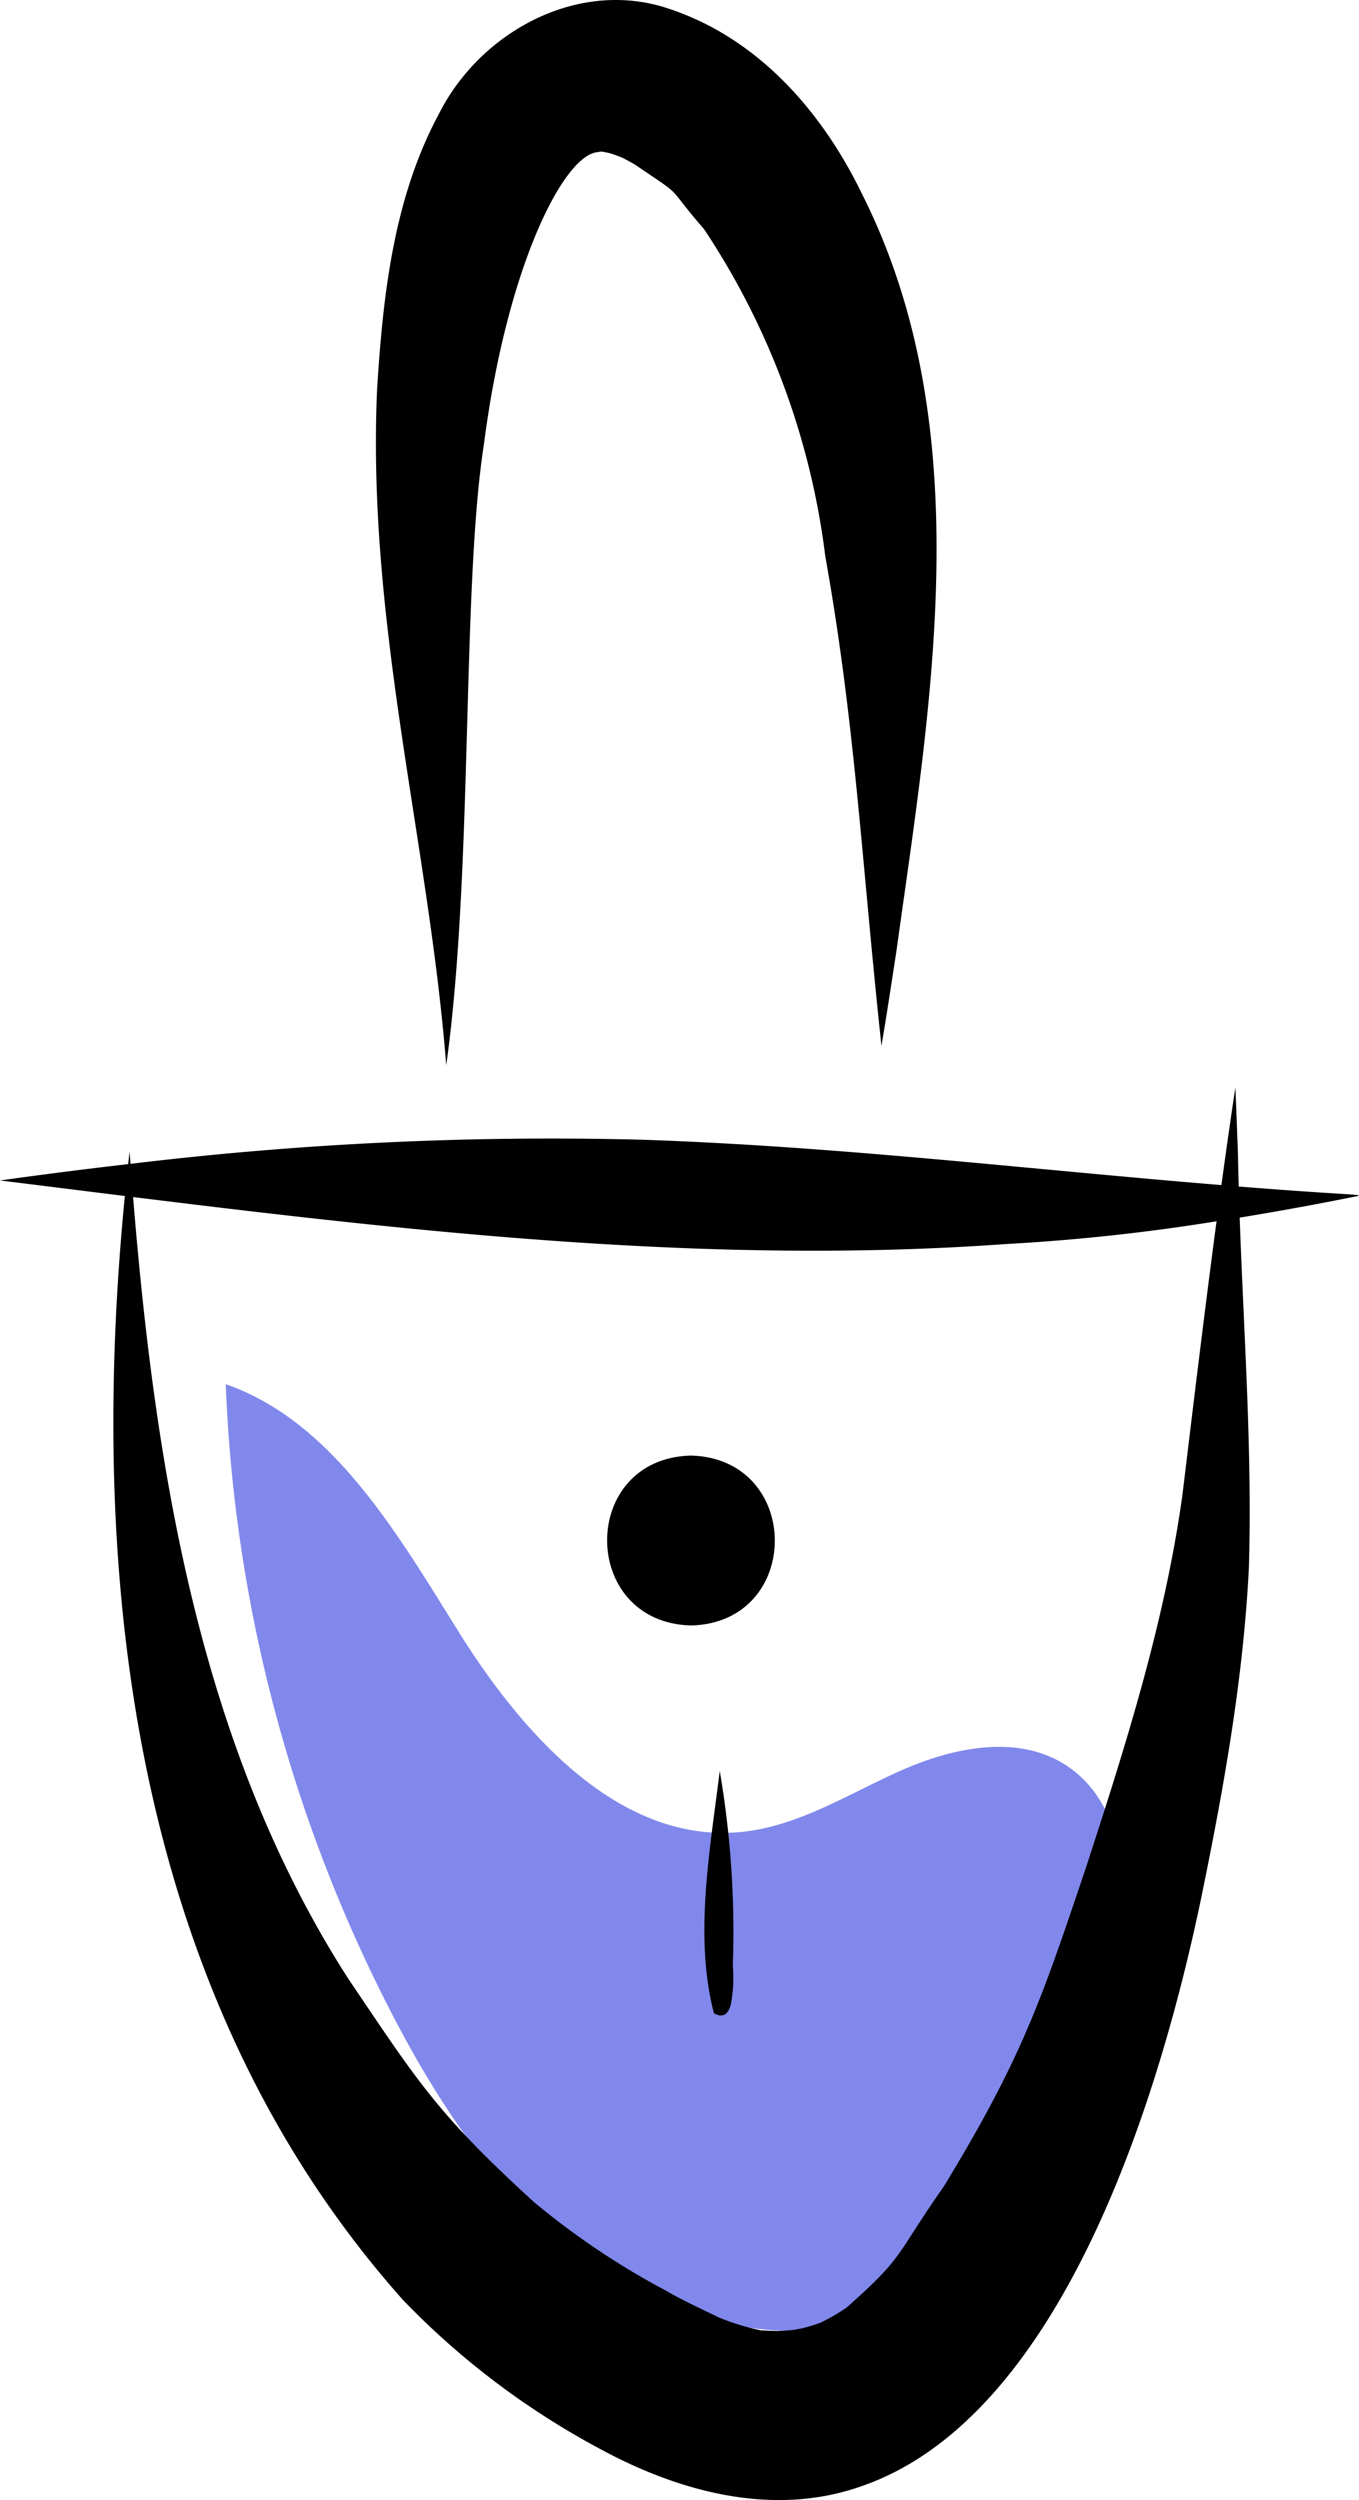 <svg xmlns="http://www.w3.org/2000/svg" data-name="Layer 1" width="180.981" height="332.796" viewBox="0 0 180.981 332.796" xmlns:xlink="http://www.w3.org/1999/xlink"><path d="M651.477,518.587c-6.386-4.149-14.92-2.416-21.887.66s-13.624,7.401-21.197,8.199c-16.159,1.701-29.128-12.766-37.748-26.539-8.188-13.084-16.759-28.065-31.072-33.052a199.195,199.195,0,0,0,22.228,84.011c6.379,12.258,14.278,24.098,25.401,32.296,11.124,8.198,25.954,12.284,39.095,8.01,19.064-6.2,29.027-27.369,32.189-47.165C660.01,535.469,659.577,523.849,651.477,518.587Z" transform="translate(-509.51 -283.602)" fill="#8188ec"/><path d="M688.456,442.539c-4.664-.279-9.323-.623-13.98-.992-.041-1.496-.086-2.992-.11-4.488q-.157-4.345-.338-8.691c-.618,4.06-1.243,8.462-1.86,12.988-25.718-2.101-51.362-5.179-77.164-6.039a467.24,467.24,0,0,0-68.115,3.211c-.041-.541-.087-1.079-.126-1.621-.064.551-.118,1.105-.179,1.656q-8.552.985-17.074,2.178,8.306,1.028,16.628,2.069c-5.079,51.687,1.289,106.845,37.087,147.006a105.123,105.123,0,0,0,25.854,19.588c10.637,5.848,23.31,9.343,35.155,5.15,26.965-9.269,39.855-52.597,45.197-78.083,2.999-14.577,5.655-29.304,6.397-44.19.456-15.537-.681-31.062-1.226-46.593,4.66-.771,9.311-1.598,13.942-2.522C690.699,442.71,691.58,442.747,688.456,442.539Zm-21.474,40.018c-2.341,16.896-7.506,33.22-12.768,49.394-6.047,17.979-8.622,25.627-18.988,42.657-6.705,9.584-5.106,9.161-12.91,16.114a21.697,21.697,0,0,1-2.192,1.369c-.546.292-.962.507-1.297.679a21.715,21.715,0,0,1-2.621.79c-.402.074-.739.136-1.015.189-.724.058-1.448.142-2.175.14-.723-.016-1.446-.039-2.168-.08a31.8,31.8,0,0,1-4.836-1.413q-.315-.122-.63-.245c-1.814-.864-5.704-2.712-6.981-3.521A102.315,102.315,0,0,1,580.587,576.702c-12.826-11.719-15.336-15.849-24.611-29.573-19.498-30.254-25.68-66.521-28.742-104.182,38.599,4.774,77.433,9.06,116.316,6.251a266.571,266.571,0,0,0,27.97-3.026C669.745,459.539,668.092,473.379,666.982,482.558Z" transform="translate(-509.51 -283.602)"/><path d="M624.307,309.42c-5.271-10.88-13.711-20.576-25.417-24.552-12.133-4.304-25.423,2.87-30.97,13.976-6.034,11.251-7.427,24.22-8.202,36.775-1.333,31.091,6.878,60.087,9.219,89.789,3.634-26.067,2.016-63.446,5.027-82.721,3.046-23.558,10.595-38.469,15.138-38.83.149-.03.229-.047.349-.072.101-.001.201.005.301.007.414.093.835.156,1.241.285.419.138.828.304,1.244.453.572.266,1.118.581,1.673.881,7.2,4.869,3.891,2.397,9.371,8.708a100.973,100.973,0,0,1,16.133,43.52c3.859,21.569,4.785,39.503,7.243,62.938.083.753.157,1.508.232,2.261.719-4.179,1.339-8.374,1.99-12.564C633.485,377.091,640.026,340.641,624.307,309.42Z" transform="translate(-509.51 -283.602)"/><path d="M601.527,477.358c-14.908.369-14.87,22.211,0,22.621C616.436,499.609,616.397,477.768,601.527,477.358Z" transform="translate(-509.51 -283.602)"/><path d="M607.101,545.261a126.92,126.92,0,0,0-1.74-25.92c-1.29,10.484-3.441,22.027-.775,32.256,1.232.688,1.896.092,2.237-1.1l.008.002c.001-.015.001-.031.002-.046A18.865,18.865,0,0,0,607.101,545.261Z" transform="translate(-509.51 -283.602)"/></svg>